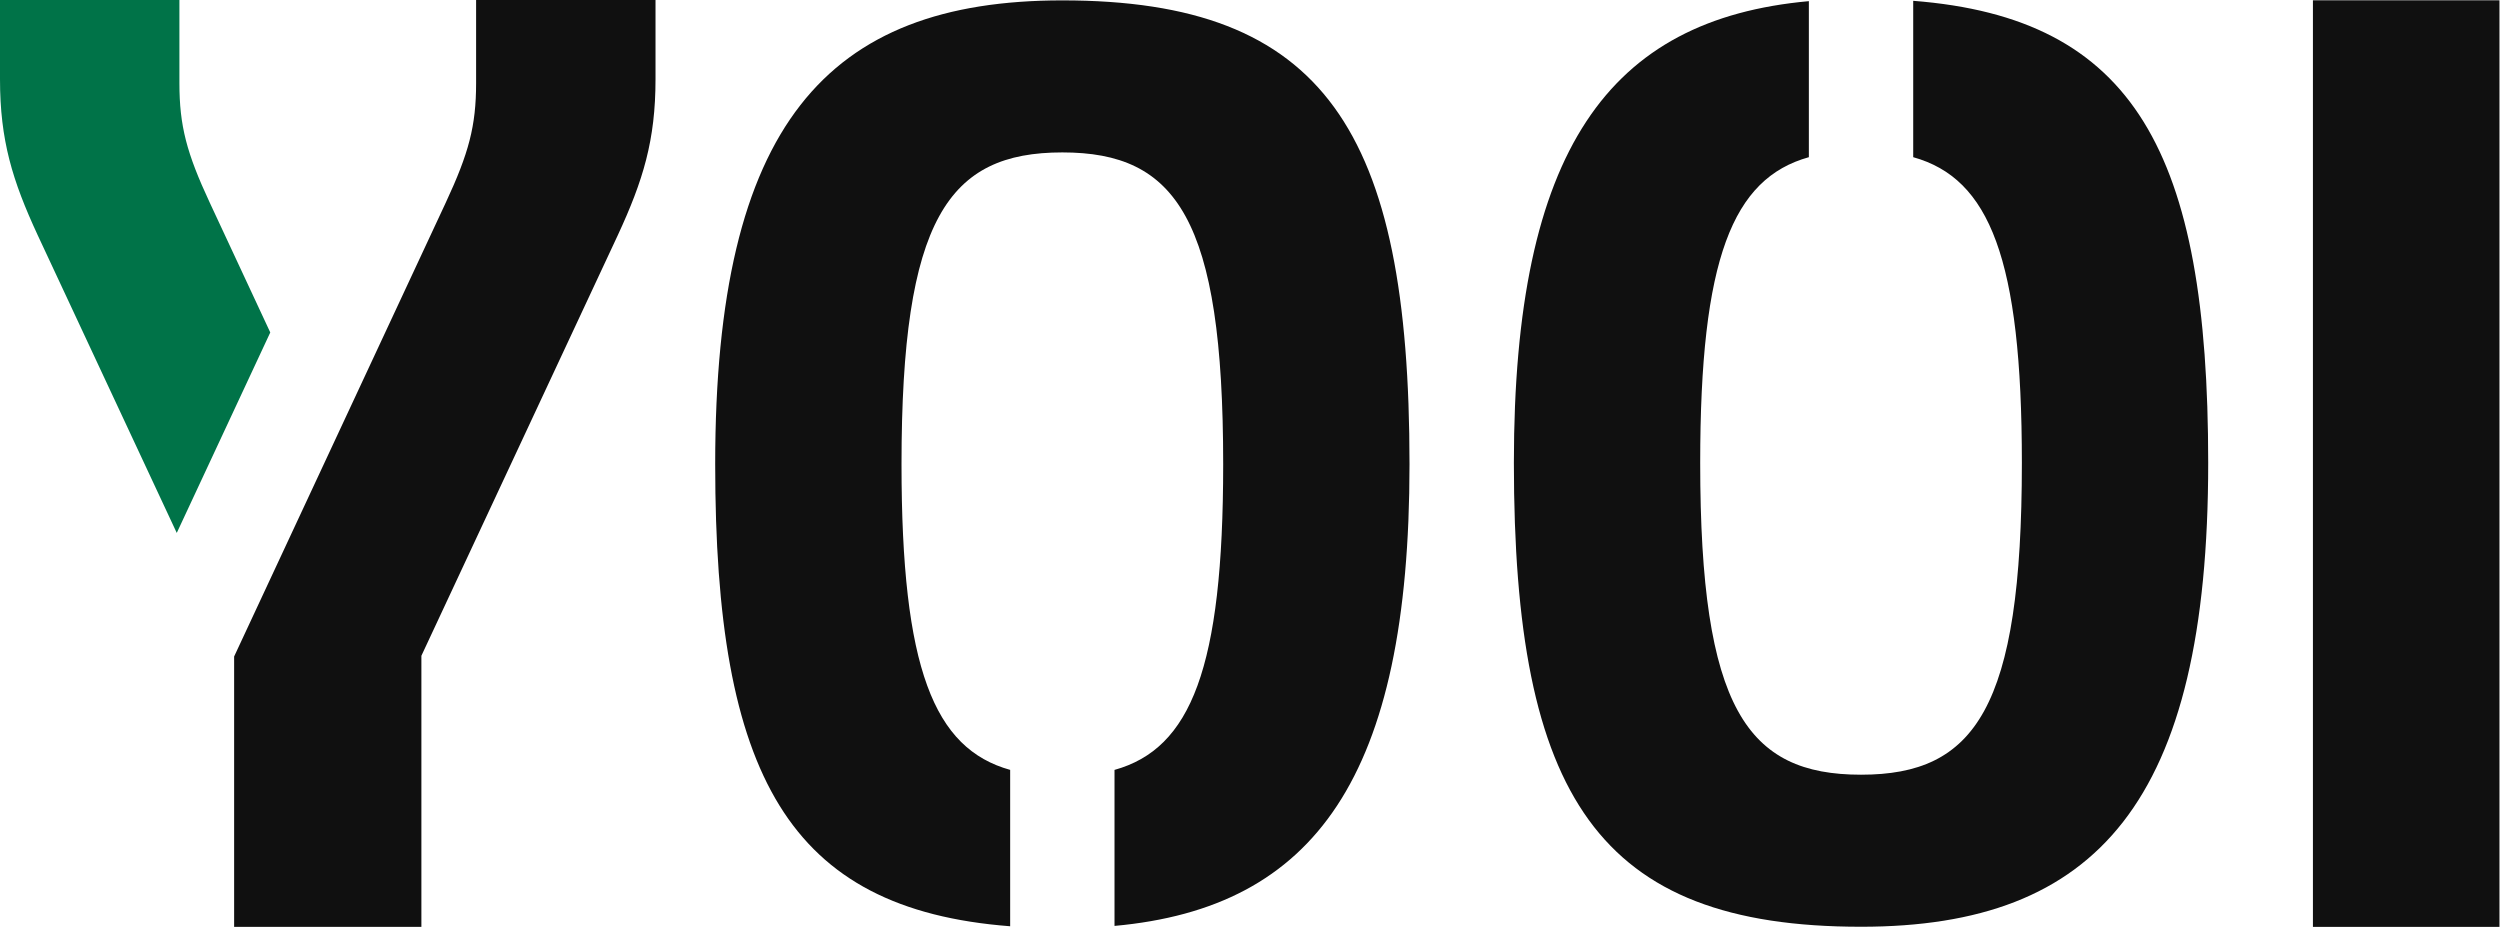 <svg width="462" height="172" viewBox="0 0 462 172" fill="none" xmlns="http://www.w3.org/2000/svg">
<path d="M427.429 0.055V171.288H461.9V0.055L427.429 0.055Z" fill="#101010"/>
<path d="M186.678 171.173C145.643 168.011 132.168 143.229 132.168 85.798C132.168 23.123 152.755 0.071 196.322 0.071C244.678 0.071 260.477 24.084 260.477 85.798C260.477 143.655 242.933 167.747 205.962 171.108V142.278C220.068 138.34 226.045 123.508 226.045 85.798C226.045 40.413 217.388 28.166 196.322 28.166C175.257 28.166 166.6 40.413 166.6 85.798C166.6 123.505 172.575 138.337 186.678 142.276V171.173Z" fill="#101010"/>
<path d="M353.561 29.046C367.666 32.985 373.642 47.818 373.642 85.53C373.642 130.918 364.986 143.166 343.92 143.166C322.854 143.166 314.197 130.918 314.197 85.53C314.197 47.819 320.173 32.986 334.277 29.046V0.213C297.308 3.576 279.765 27.67 279.765 85.53C279.765 147.249 295.325 171.264 343.92 171.264C387.488 171.264 408.075 148.209 408.075 85.53C408.075 28.113 394.401 3.327 353.561 0.151V29.046Z" fill="#101010"/>
<path d="M43.267 121.321V171.279H77.873V121.186L114.173 43.458C118.855 33.348 121.139 25.922 121.139 14.632V0.002H87.984V15.353C87.984 23.28 86.638 28.303 82.38 37.442L43.267 121.321Z" fill="#101010"/>
<path d="M49.946 61.438L38.759 37.441C34.501 28.302 33.155 23.28 33.155 15.352V0H0V14.632C0 25.922 2.285 33.348 6.966 43.458L32.665 98.484V98.486L49.946 61.438Z" fill="#007348"/>
</svg>

